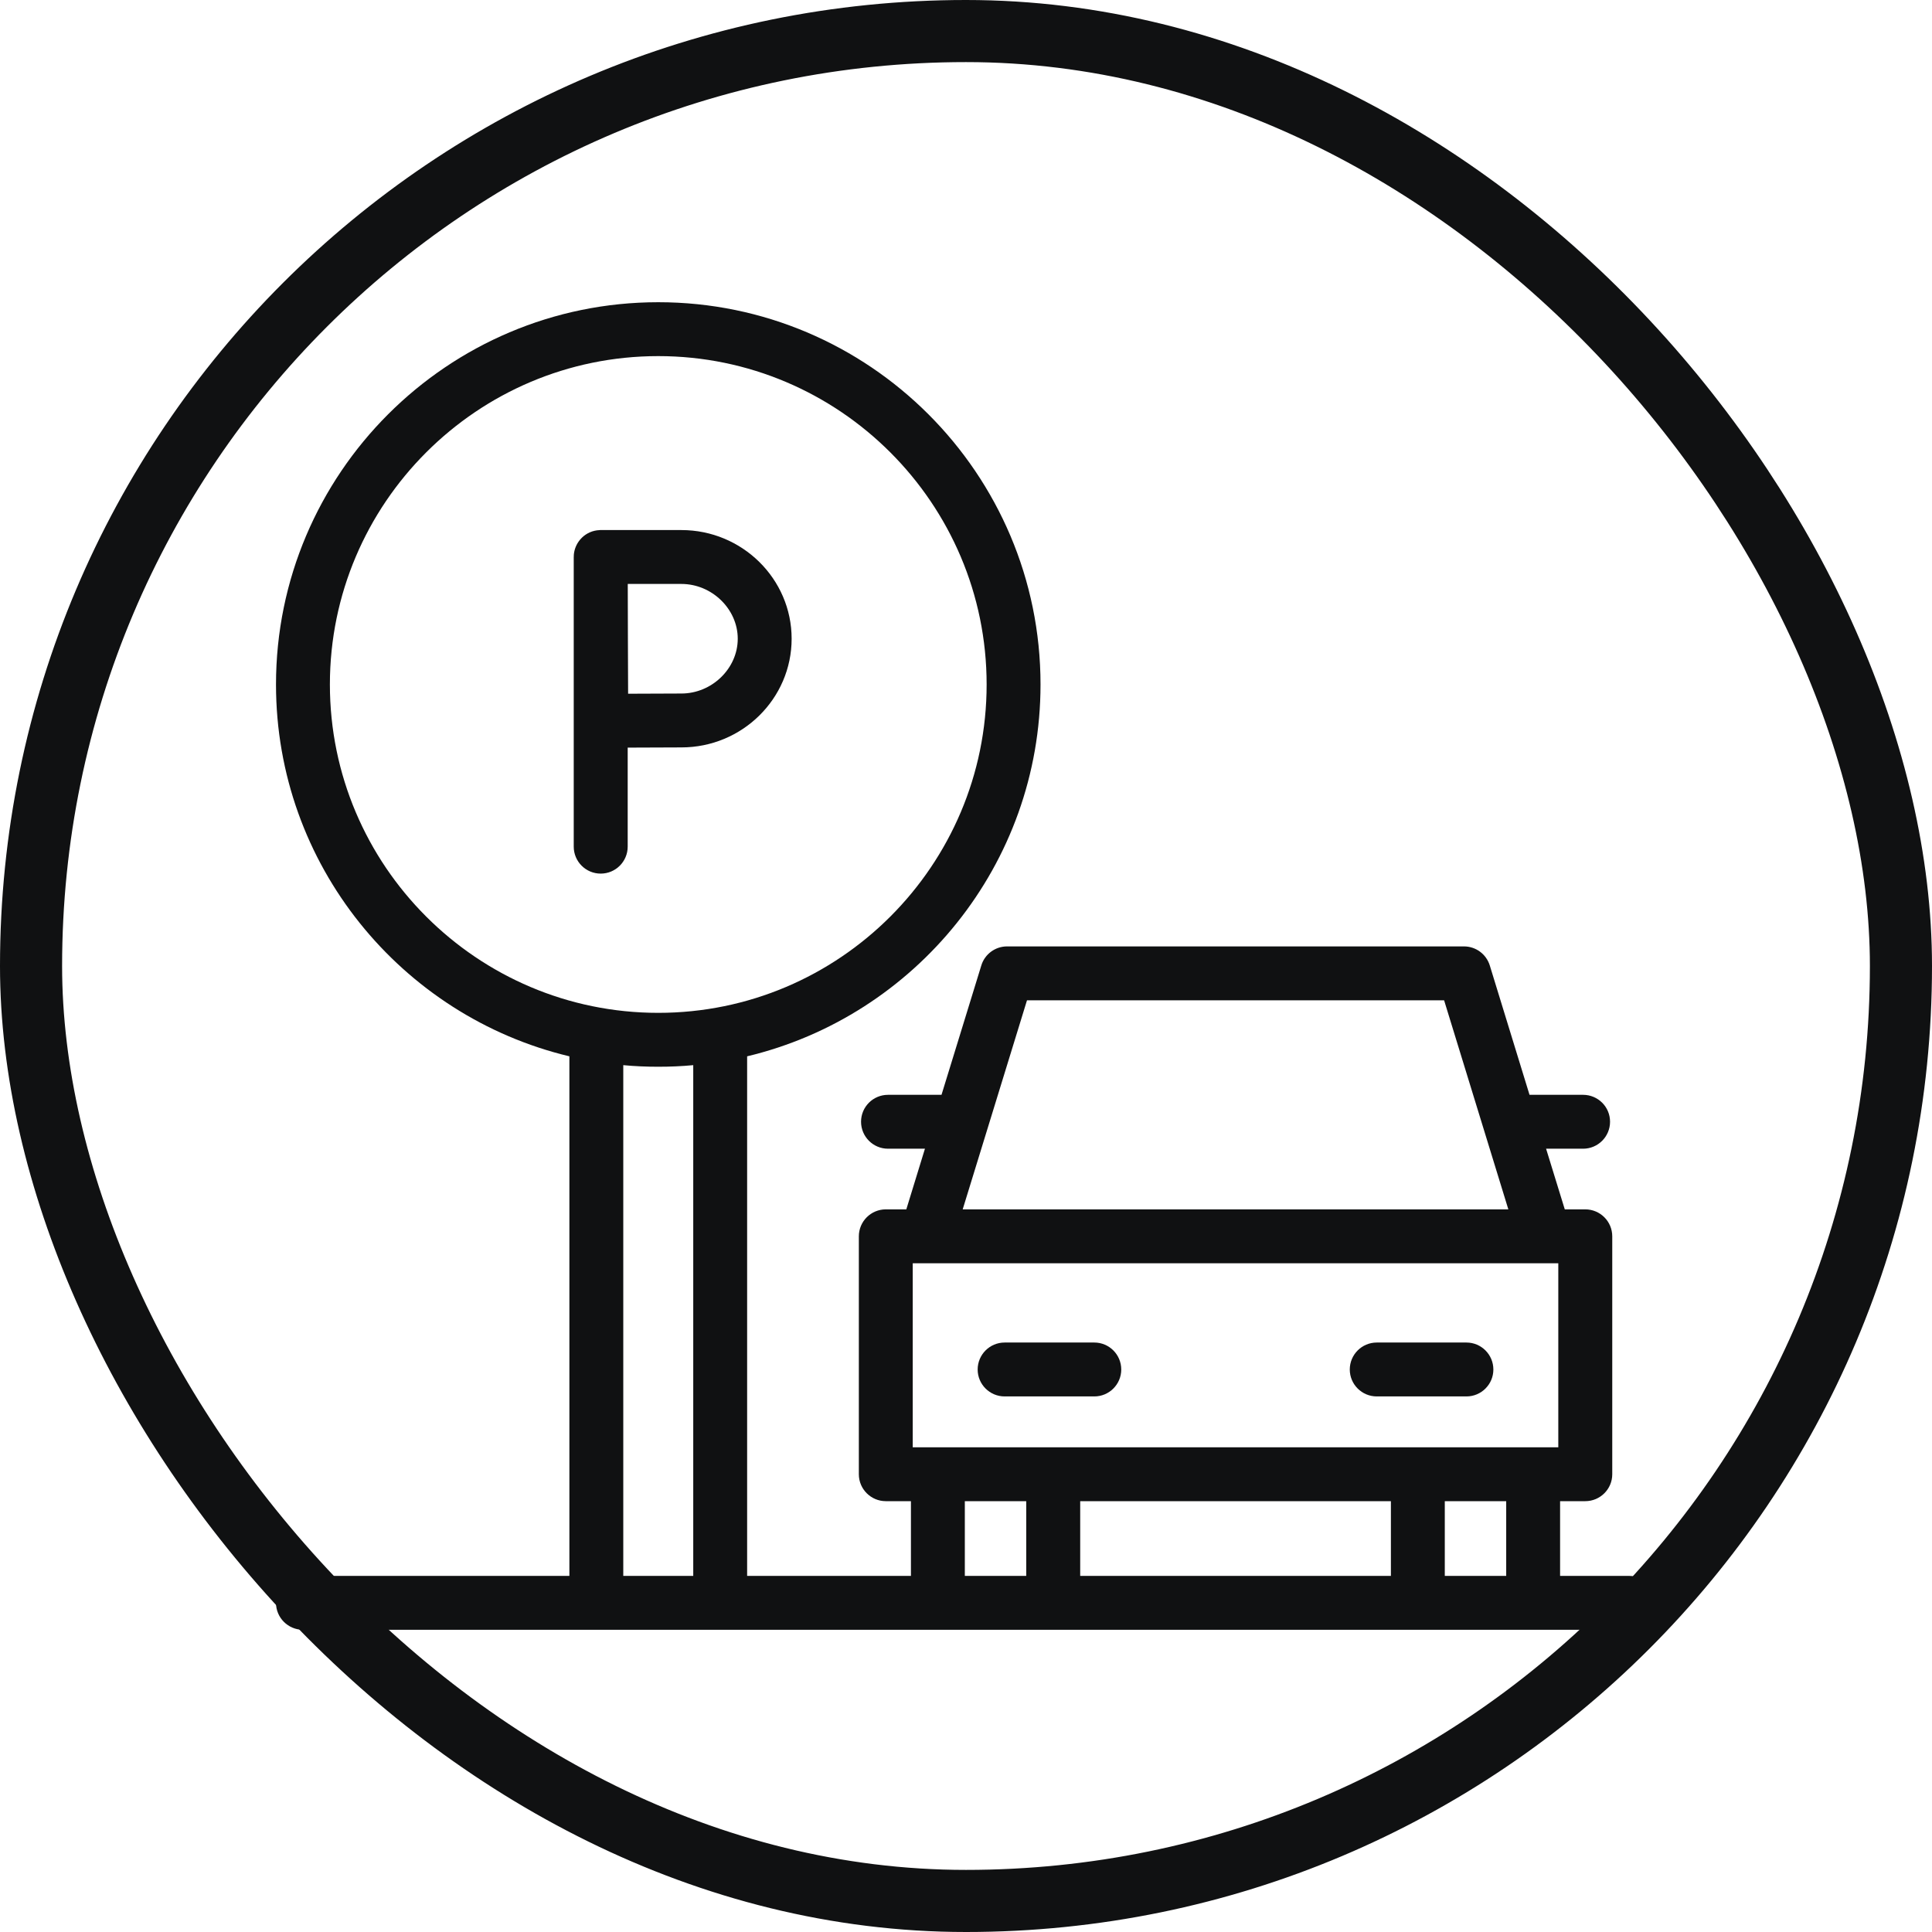 <svg width="28" height="28" viewBox="0 0 28 28" fill="none" xmlns="http://www.w3.org/2000/svg">
<rect x="0.45" y="0.45" width="27.1" height="27.1" rx="13.55" stroke="#101112" stroke-width="0.9"/>
<path d="M23.609 22.839H22.61V21.756H22.975C23.191 21.756 23.366 21.581 23.366 21.366V17.918C23.366 17.702 23.191 17.527 22.975 17.527H22.678L22.407 16.648H22.943C23.159 16.648 23.334 16.473 23.334 16.257C23.334 16.041 23.159 15.867 22.943 15.867H22.167L21.591 13.992C21.54 13.828 21.389 13.716 21.217 13.716H14.595C14.424 13.716 14.272 13.828 14.222 13.992L13.645 15.867H12.87C12.654 15.867 12.479 16.041 12.479 16.257C12.479 16.473 12.654 16.648 12.87 16.648H13.405L13.135 17.527H12.838C12.622 17.527 12.447 17.702 12.447 17.918V21.366C12.447 21.581 12.622 21.756 12.838 21.756H13.202V22.839H10.828V15.309C13.264 14.727 15.08 12.532 15.08 9.92C15.08 6.865 12.595 4.38 9.54 4.38C6.485 4.38 4 6.865 4 9.92C4 12.532 5.816 14.727 8.252 15.309V22.839H4.391C4.175 22.839 4 23.014 4 23.23C4 23.445 4.175 23.62 4.391 23.62H23.609C23.825 23.62 24 23.445 24 23.23C24 23.014 23.825 22.839 23.609 22.839ZM20.158 21.756V22.839H15.655V21.756H20.158ZM13.228 20.975V18.308H22.584V20.975H13.228ZM14.884 14.497H20.929L21.86 17.527H13.952L14.884 14.497ZM4.781 9.92C4.781 7.296 6.916 5.161 9.54 5.161C12.164 5.161 14.299 7.296 14.299 9.92C14.299 12.544 12.164 14.679 9.54 14.679C6.916 14.679 4.781 12.544 4.781 9.92ZM9.033 22.839V15.437C9.2 15.453 9.369 15.46 9.54 15.46C9.711 15.46 9.88 15.453 10.047 15.437V22.839H9.033V22.839ZM13.983 22.839V21.756H14.873V22.839H13.983ZM20.939 22.839V21.756H21.829V22.839H20.939Z" fill="#101112"/>
<path d="M21.253 19.457H19.953C19.737 19.457 19.562 19.632 19.562 19.848C19.562 20.063 19.737 20.238 19.953 20.238H21.253C21.468 20.238 21.643 20.063 21.643 19.848C21.643 19.632 21.468 19.457 21.253 19.457Z" fill="#101112"/>
<path d="M15.86 19.457H14.56C14.344 19.457 14.169 19.632 14.169 19.848C14.169 20.063 14.344 20.238 14.56 20.238H15.86C16.075 20.238 16.25 20.063 16.25 19.848C16.25 19.632 16.075 19.457 15.86 19.457Z" fill="#101112"/>
<path d="M9.875 10.832C10.756 10.832 11.473 10.126 11.473 9.257C11.473 8.389 10.756 7.682 9.875 7.682H8.706C8.703 7.682 8.699 7.682 8.696 7.682C8.693 7.682 8.69 7.682 8.687 7.683H8.687C8.59 7.687 8.502 7.727 8.436 7.79C8.436 7.79 8.436 7.791 8.435 7.791C8.433 7.793 8.431 7.795 8.43 7.797L8.429 7.797C8.429 7.797 8.428 7.798 8.428 7.798C8.426 7.8 8.425 7.802 8.423 7.804C8.422 7.804 8.422 7.805 8.421 7.806C8.419 7.807 8.418 7.809 8.416 7.811C8.416 7.811 8.416 7.812 8.415 7.812C8.413 7.814 8.412 7.816 8.41 7.818C8.41 7.818 8.409 7.819 8.409 7.819C8.407 7.821 8.405 7.823 8.404 7.825C8.403 7.826 8.403 7.826 8.403 7.826C8.354 7.886 8.322 7.962 8.316 8.044C8.316 8.045 8.316 8.046 8.316 8.046C8.316 8.049 8.316 8.051 8.316 8.054C8.316 8.055 8.316 8.057 8.316 8.058C8.316 8.06 8.316 8.061 8.316 8.063C8.316 8.065 8.315 8.067 8.315 8.069C8.315 8.07 8.315 8.071 8.315 8.073V12.27C8.315 12.486 8.49 12.661 8.706 12.661C8.922 12.661 9.097 12.486 9.097 12.27V10.835C9.361 10.834 9.697 10.832 9.875 10.832ZM9.875 8.463C10.318 8.463 10.692 8.827 10.692 9.257C10.692 9.688 10.318 10.051 9.875 10.051C9.698 10.051 9.366 10.053 9.103 10.054C9.101 9.782 9.1 9.438 9.1 9.257C9.1 9.104 9.099 8.746 9.098 8.463H9.875Z" fill="#101112"/>
</svg>

